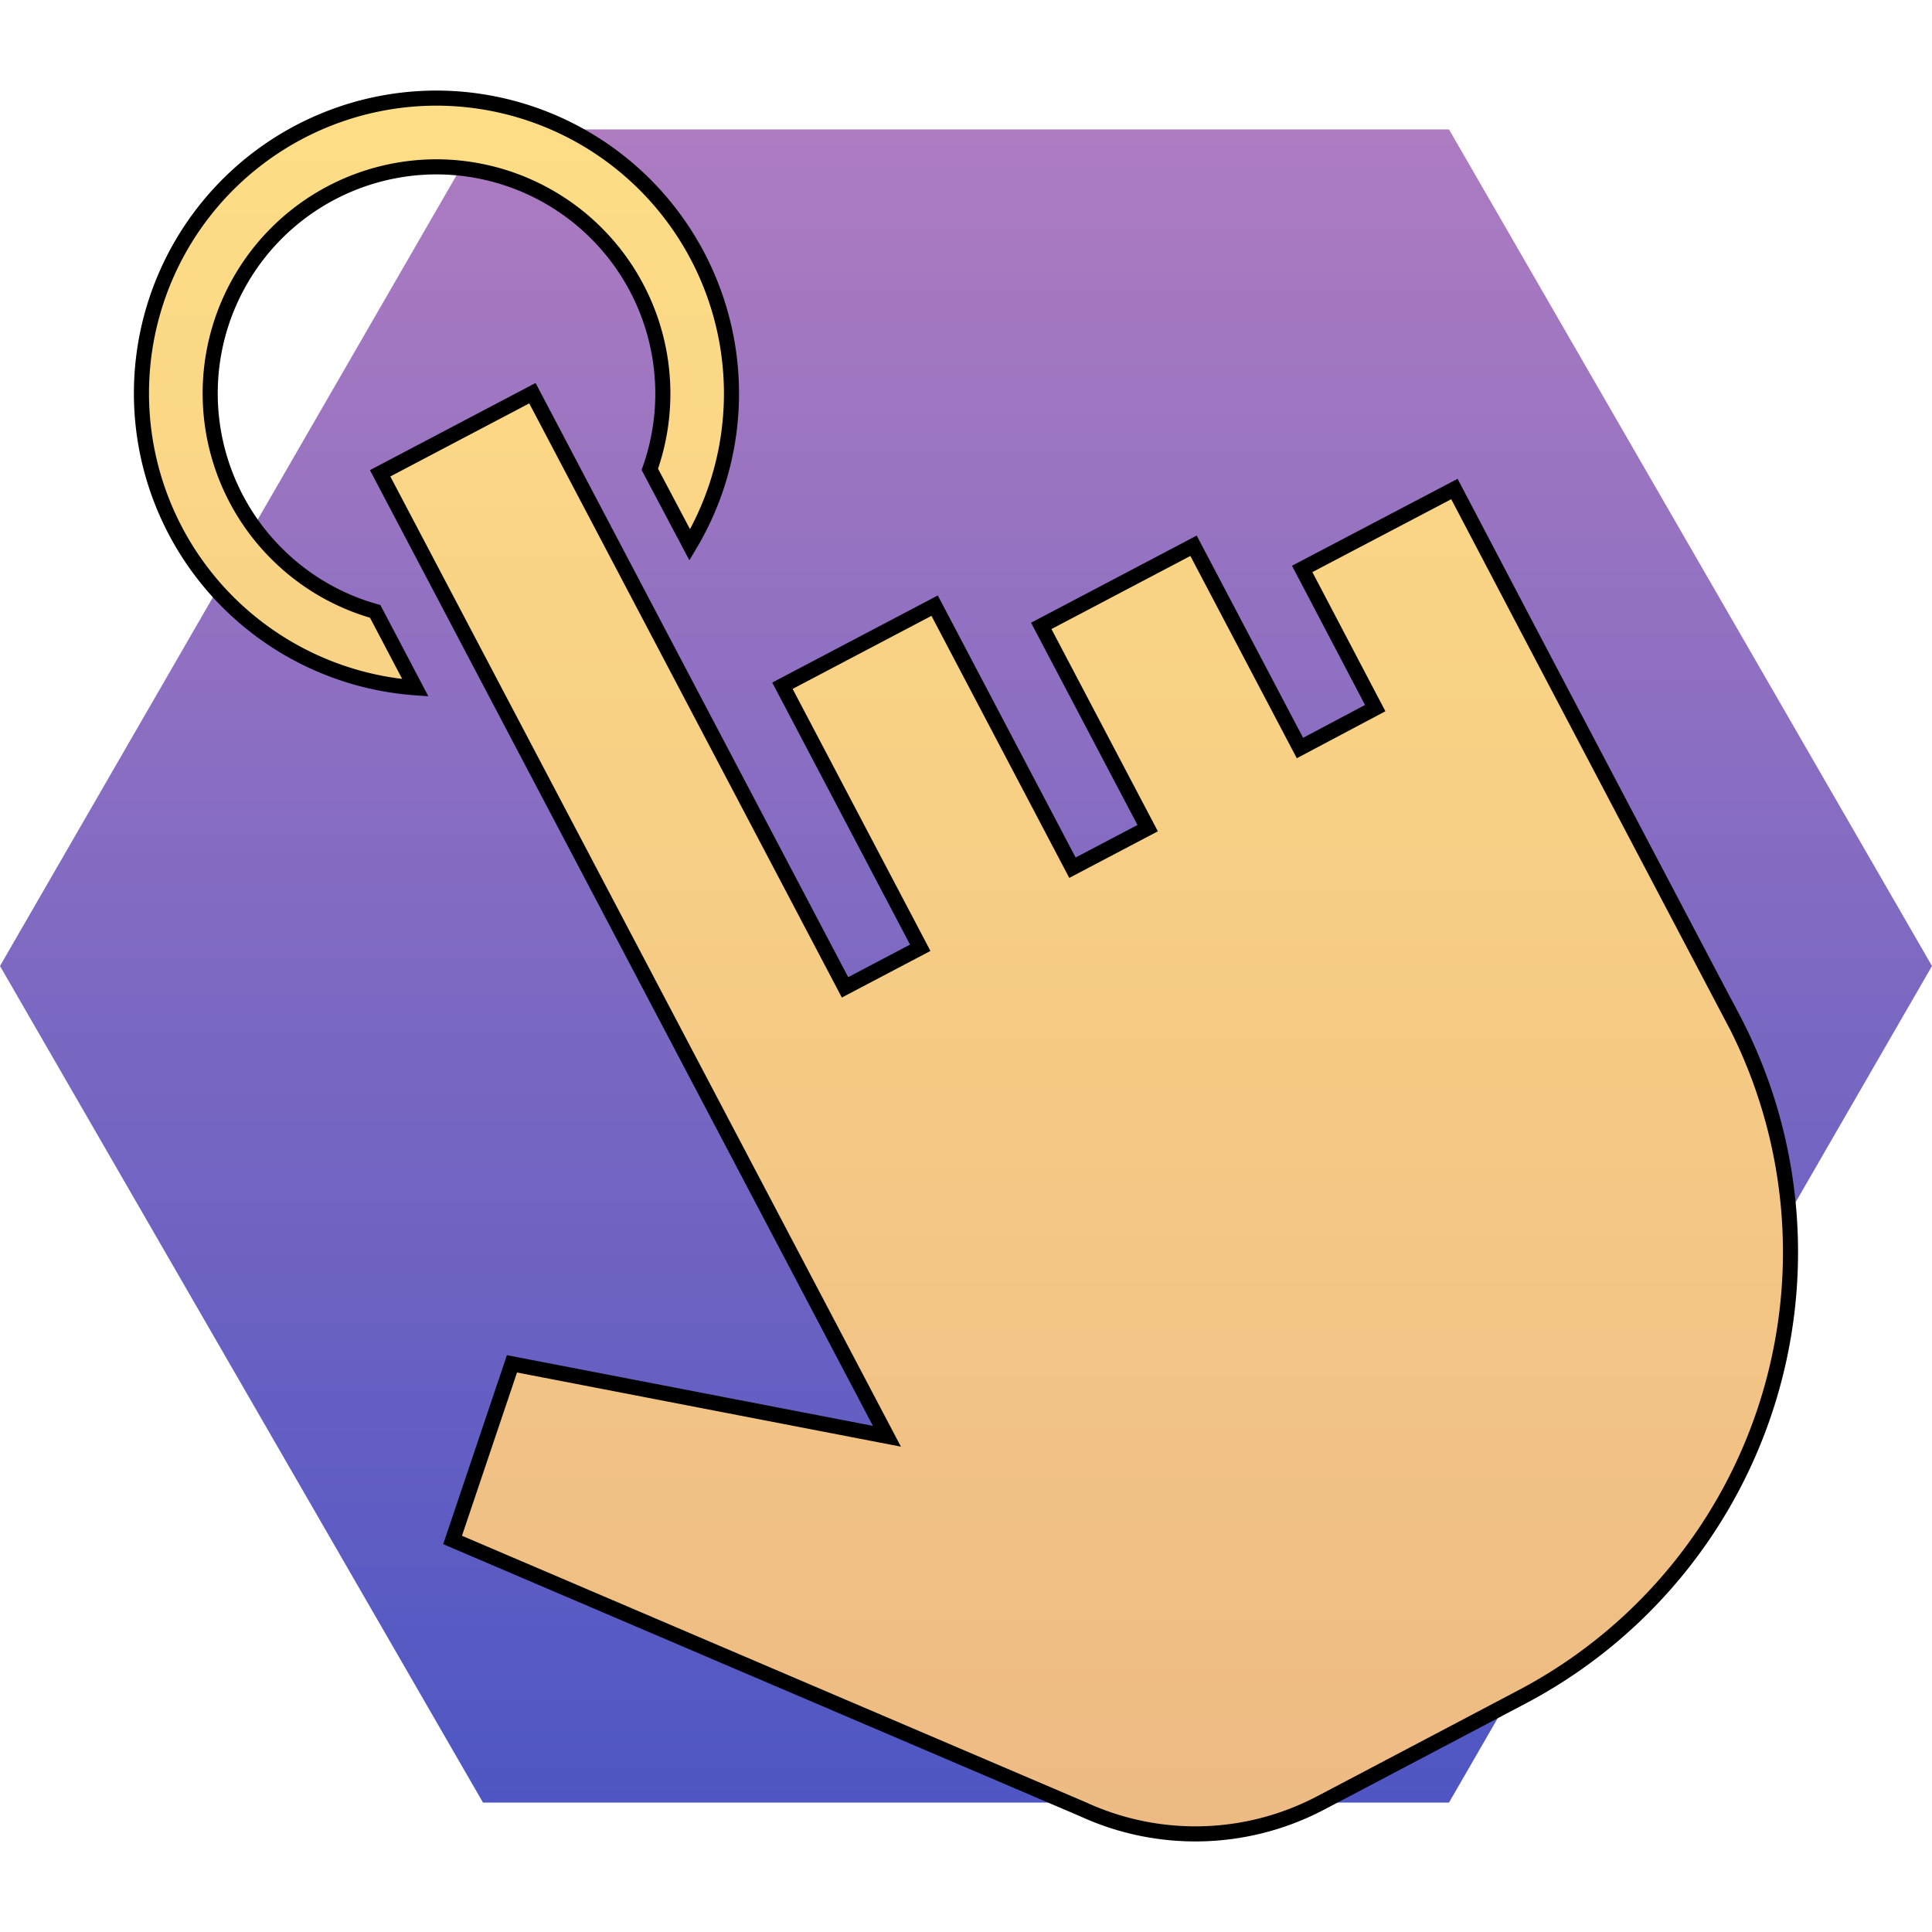 <svg style="height: 512px; width: 512px;" xmlns="http://www.w3.org/2000/svg" viewBox="0 0 512 512"><defs><linearGradient x1="0" x2="0" y1="0" y2="1" id="skoll-click-gradient-0"><stop offset="0%" stop-color="#ae7cc1" stop-opacity="1"></stop><stop offset="100%" stop-color="#4e56c3" stop-opacity="1"></stop></linearGradient><linearGradient x1="0" x2="0" y1="0" y2="1" id="skoll-click-gradient-1"><stop offset="0%" stop-color="#fede86" stop-opacity="1"></stop><stop offset="100%" stop-color="#edba84" stop-opacity="1"></stop></linearGradient></defs><polygon points="384,477.7,128,477.7,0,256,128,34.3,384,34.3,512,256" fill="url(#skoll-click-gradient-0)"></polygon><g class="" style="" transform="translate(0,0)"><path d="M459.15 269.75a133.197 133.197 0 0 1-55.862 179.975l-42.782 22.541-10.52 5.533a71.277 71.277 0 0 1-62.966 1.685l-167.077-71.38 15.733-46.676 99.363 19.194-51.458-97.78-82.843-157.411 40.357-21.232 82.844 157.457 19.934-10.485-36.521-69.445 40.335-21.22 36.52 69.445 19.935-10.485-28.2-53.598 40.358-21.232 28.2 53.598 19.945-10.576-19.354-36.886 40.346-21.174 19.354 36.885 54.348 103.301zM73.268 146.674a60.03 60.03 0 0 1 42.361-102.459 60.098 60.098 0 0 1 56.58 80.169l10.588 20.013A78.29 78.29 0 0 0 115.708 26a78.233 78.233 0 0 0-5.635 156.262L99.428 162.02a59.688 59.688 0 0 1-26.16-15.346z" fill="url(#skoll-click-gradient-1)" stroke="#000000" stroke-opacity="1" stroke-width="4"></path></g></svg>